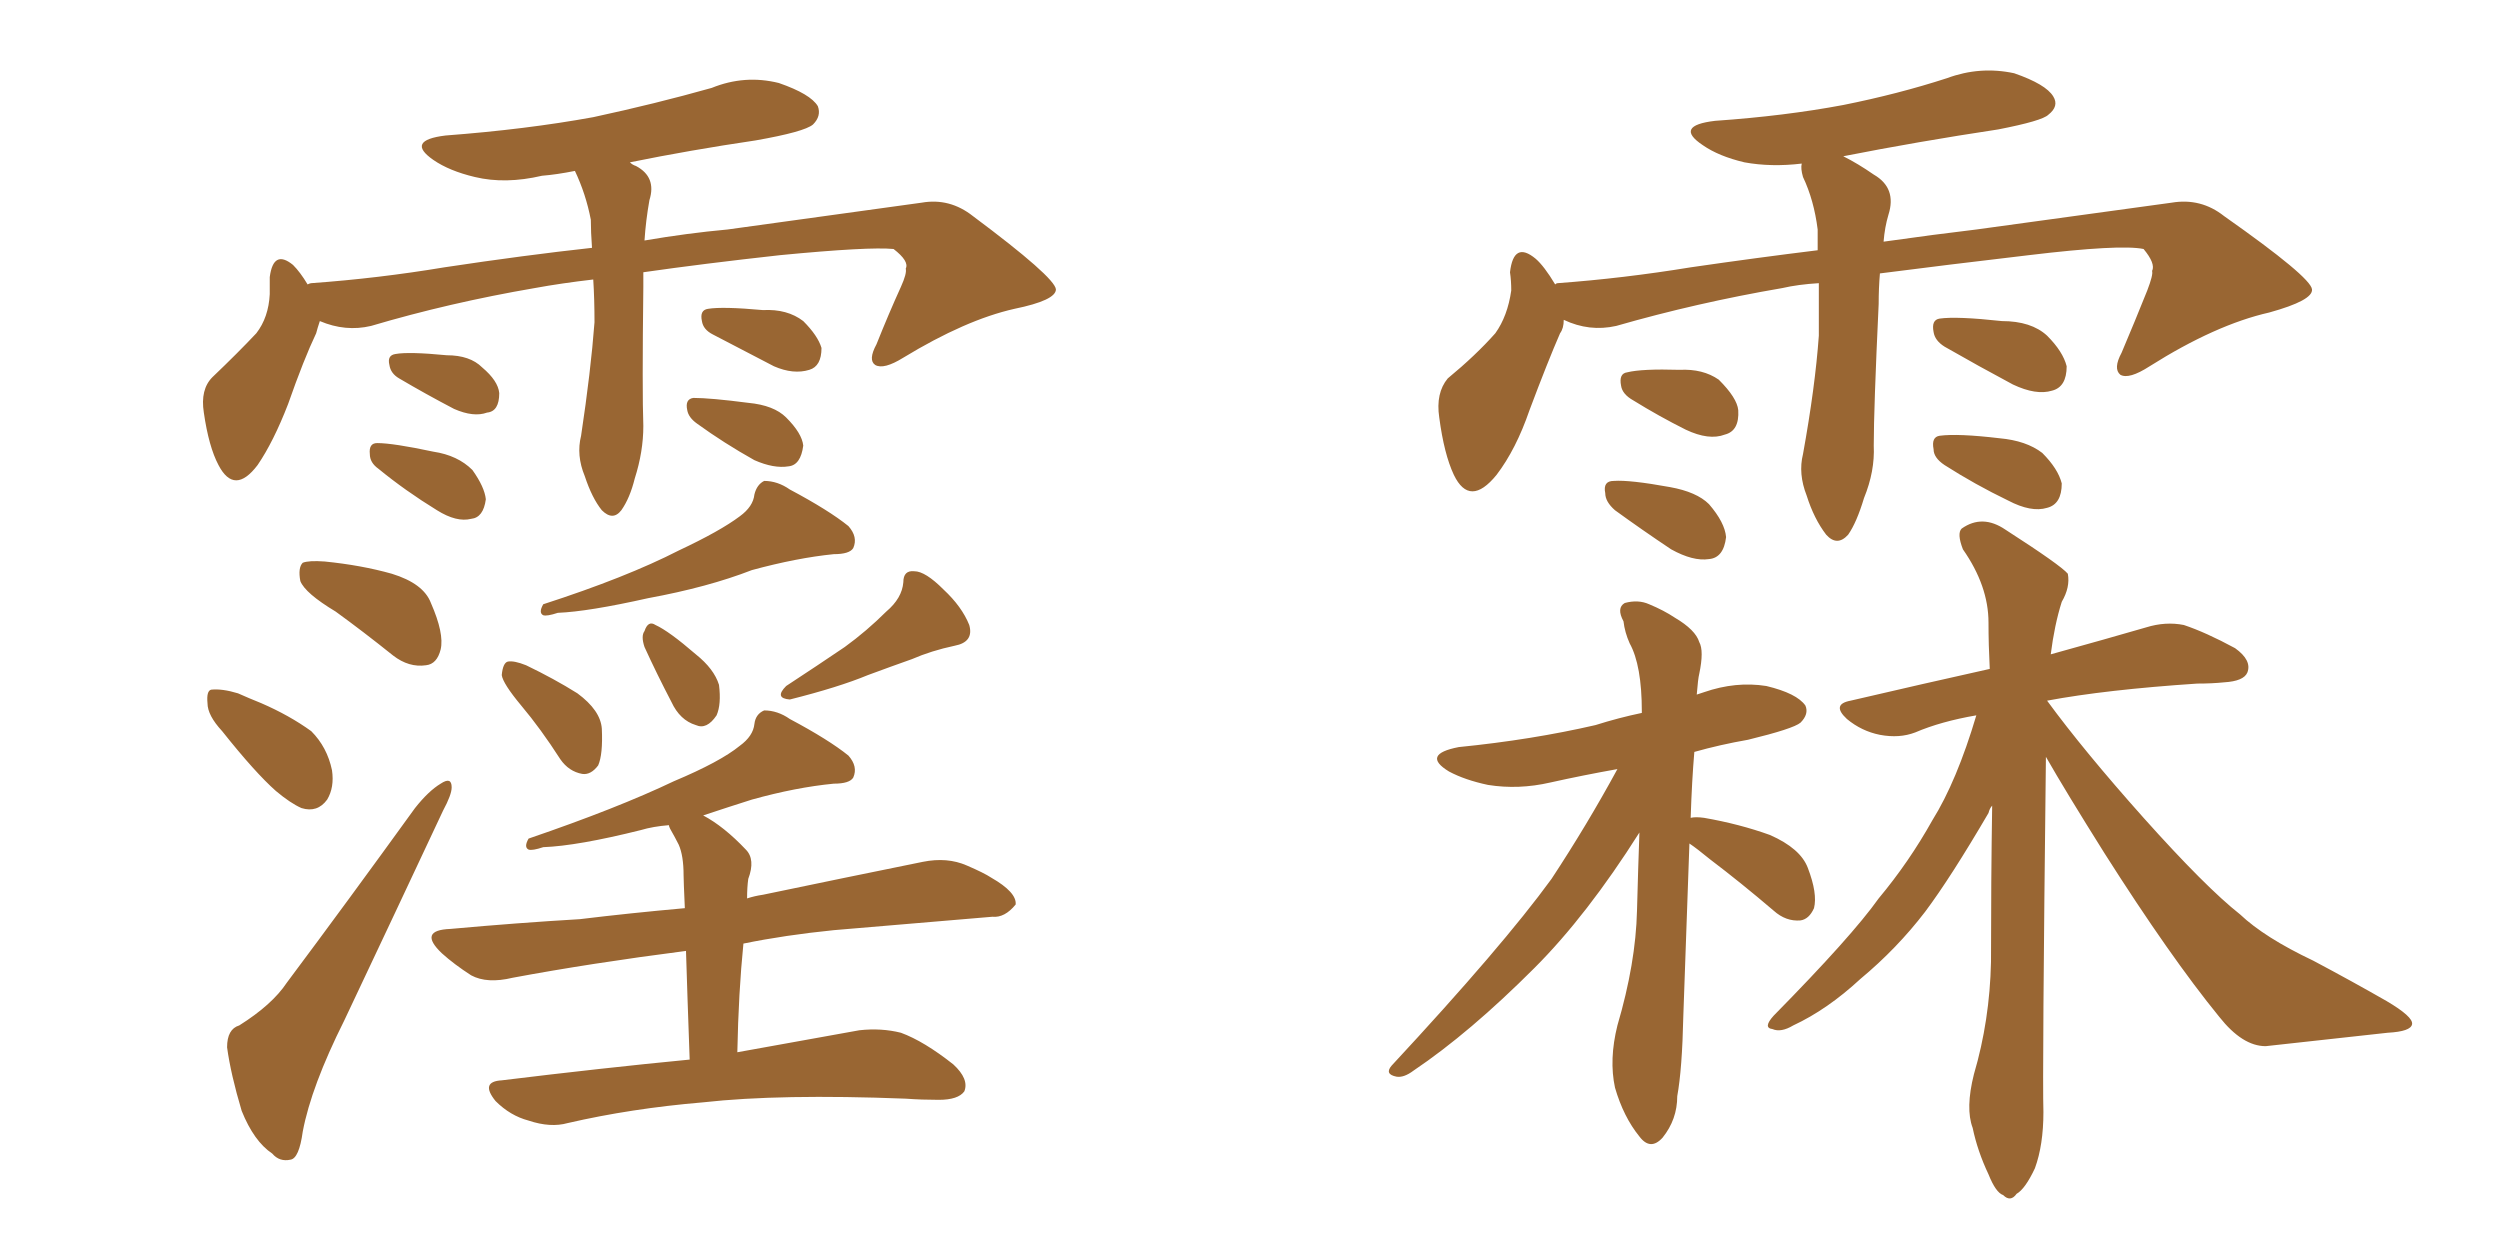 <svg xmlns="http://www.w3.org/2000/svg" xmlns:xlink="http://www.w3.org/1999/xlink" width="300" height="150"><path fill="#996633" padding="10" d="M71.19 33.54L71.19 33.54Q67.38 33.98 64.16 34.57L64.16 34.57Q53.91 36.33 44.53 39.11L44.53 39.11Q41.46 39.84 38.38 38.53L38.38 38.53Q38.09 39.40 37.94 39.99L37.94 39.99Q36.47 43.07 34.57 48.49L34.57 48.49Q32.81 53.03 30.91 55.81L30.91 55.81Q28.13 59.47 26.22 55.81L26.22 55.81Q25.05 53.61 24.46 49.51L24.46 49.51Q24.02 46.73 25.49 45.26L25.49 45.26Q28.56 42.33 30.76 39.99L30.76 39.99Q32.23 38.09 32.37 35.30L32.37 35.30Q32.37 34.13 32.37 33.25L32.37 33.25Q32.81 29.88 35.16 31.79L35.16 31.79Q36.04 32.67 36.91 34.13L36.91 34.13Q37.21 33.98 37.35 33.98L37.35 33.98Q45.41 33.40 53.32 32.08L53.32 32.08Q62.99 30.62 71.04 29.74L71.04 29.74Q70.90 27.83 70.90 26.37L70.90 26.37Q70.31 23.29 68.99 20.51L68.99 20.51Q66.80 20.95 65.04 21.09L65.04 21.09Q60.64 22.12 56.98 21.24L56.98 21.24Q53.91 20.51 52.00 19.19L52.00 19.19Q48.63 16.85 53.47 16.26L53.47 16.26Q63.13 15.53 71.19 14.06L71.19 14.06Q78.66 12.45 85.40 10.55L85.40 10.55Q89.36 8.94 93.46 9.96L93.46 9.96Q97.27 11.28 98.14 12.74L98.14 12.74Q98.58 13.92 97.56 14.94L97.56 14.94Q96.53 15.82 90.67 16.85L90.67 16.85Q82.76 18.02 75.59 19.48L75.59 19.48Q75.88 19.78 76.32 19.92L76.32 19.92Q78.81 21.24 77.93 24.02L77.93 24.02Q77.49 26.51 77.34 28.86L77.34 28.86Q82.47 27.98 87.30 27.54L87.30 27.54Q100.05 25.78 110.60 24.32L110.60 24.32Q113.96 23.73 116.75 25.93L116.75 25.93Q126.56 33.25 126.71 34.72L126.71 34.72Q126.71 36.04 121.73 37.06L121.73 37.06Q115.87 38.38 108.40 42.92L108.40 42.92Q106.05 44.38 105.03 43.80L105.03 43.80Q104.15 43.21 105.18 41.31L105.18 41.31Q106.64 37.65 108.11 34.42L108.11 34.42Q108.84 32.81 108.69 32.23L108.69 32.23Q109.13 31.35 107.23 29.88L107.23 29.88Q104.30 29.59 93.60 30.62L93.60 30.62Q84.38 31.64 77.20 32.67L77.20 32.67Q77.20 33.54 77.20 34.42L77.20 34.42Q77.05 47.02 77.20 51.12L77.20 51.12Q77.20 54.20 76.17 57.42L76.17 57.42Q75.59 59.77 74.56 61.23L74.56 61.23Q73.54 62.55 72.22 61.23L72.22 61.23Q71.04 59.77 70.17 57.13L70.17 57.13Q69.14 54.64 69.73 52.29L69.73 52.29Q70.90 44.53 71.34 38.67L71.34 38.67Q71.34 35.89 71.19 33.54ZM47.90 45.41L47.90 45.41Q46.88 44.82 46.73 43.80L46.73 43.80Q46.44 42.63 47.46 42.48L47.46 42.48Q49.07 42.19 53.61 42.63L53.61 42.63Q56.40 42.63 57.86 44.09L57.86 44.09Q59.77 45.70 59.91 47.17L59.91 47.17Q59.91 49.37 58.45 49.51L58.45 49.51Q56.84 50.10 54.49 49.07L54.49 49.07Q51.12 47.31 47.90 45.41ZM45.41 56.25L45.41 56.25Q44.38 55.52 44.38 54.49L44.38 54.49Q44.24 53.17 45.26 53.17L45.26 53.17Q47.17 53.17 52.00 54.20L52.00 54.20Q54.93 54.64 56.69 56.40L56.69 56.40Q58.15 58.45 58.30 59.91L58.30 59.91Q58.01 62.11 56.54 62.26L56.54 62.26Q54.79 62.70 52.44 61.23L52.44 61.23Q48.63 58.89 45.41 56.25ZM85.55 40.14L85.55 40.14Q84.38 39.55 84.23 38.53L84.23 38.53Q83.94 37.21 84.96 37.06L84.96 37.06Q86.72 36.77 91.55 37.21L91.55 37.21Q94.48 37.06 96.39 38.53L96.39 38.53Q98.14 40.28 98.58 41.75L98.58 41.75Q98.58 43.95 97.12 44.38L97.12 44.38Q95.21 44.97 92.87 43.95L92.87 43.95Q89.21 42.04 85.55 40.14ZM83.64 50.83L83.64 50.83Q82.62 50.10 82.47 49.22L82.47 49.22Q82.18 47.90 83.20 47.75L83.20 47.75Q85.25 47.75 89.79 48.34L89.79 48.34Q92.87 48.63 94.34 50.10L94.34 50.10Q96.24 52.00 96.39 53.47L96.39 53.47Q96.09 55.81 94.63 55.96L94.63 55.96Q92.87 56.25 90.53 55.22L90.53 55.22Q86.87 53.17 83.64 50.83ZM40.28 73.39L40.28 73.39Q36.62 71.19 36.04 69.73L36.04 69.73Q35.74 68.12 36.33 67.53L36.33 67.53Q37.06 67.24 38.96 67.38L38.96 67.38Q43.36 67.82 47.02 68.85L47.02 68.85Q50.83 70.02 51.71 72.36L51.71 72.36Q53.32 76.03 52.88 77.93L52.88 77.93Q52.44 79.69 51.12 79.83L51.12 79.83Q49.07 80.13 47.17 78.66L47.17 78.66Q43.51 75.73 40.28 73.39ZM26.66 87.74L26.66 87.74Q24.90 85.84 24.90 84.38L24.90 84.38Q24.76 82.91 25.34 82.76L25.34 82.76Q26.66 82.62 28.56 83.20L28.56 83.20Q29.88 83.79 31.35 84.38L31.35 84.38Q34.72 85.84 37.35 87.74L37.35 87.74Q39.26 89.65 39.84 92.43L39.84 92.43Q40.14 94.48 39.26 95.95L39.26 95.95Q38.09 97.56 36.18 96.97L36.18 96.97Q34.86 96.39 33.11 94.92L33.11 94.92Q30.62 92.72 26.66 87.74ZM28.71 123.05L28.71 123.05Q32.67 120.56 34.42 117.92L34.42 117.92Q41.75 108.11 49.80 96.97L49.80 96.97Q51.42 94.92 52.88 94.04L52.88 94.04Q54.20 93.16 54.20 94.48L54.20 94.48Q54.20 95.36 53.17 97.27L53.17 97.27Q47.61 109.13 41.31 122.46L41.31 122.46Q37.35 130.37 36.33 135.79L36.33 135.79Q35.89 139.01 34.86 139.16L34.86 139.16Q33.54 139.45 32.67 138.43L32.67 138.43Q30.47 136.96 29.00 133.30L29.00 133.30Q27.69 128.91 27.25 125.68L27.25 125.68Q27.25 123.49 28.71 123.05ZM88.77 61.96L88.77 61.96Q90.38 60.79 90.53 59.33L90.53 59.33Q90.82 58.15 91.70 57.71L91.70 57.71Q93.31 57.71 94.78 58.74L94.78 58.74Q99.46 61.23 101.81 63.13L101.81 63.13Q102.98 64.45 102.39 65.77L102.39 65.77Q101.95 66.50 100.05 66.50L100.05 66.50Q95.65 66.94 90.23 68.41L90.23 68.41Q84.96 70.46 77.78 71.78L77.78 71.78Q70.61 73.39 66.94 73.54L66.94 73.54Q65.63 73.97 65.19 73.83L65.19 73.83Q64.60 73.54 65.19 72.51L65.19 72.51Q75.15 69.29 81.45 66.06L81.45 66.06Q86.43 63.72 88.77 61.96ZM62.55 84.67L62.55 84.67Q60.35 82.03 60.21 81.01L60.21 81.01Q60.35 79.54 60.94 79.39L60.94 79.39Q61.67 79.25 63.13 79.83L63.13 79.83Q66.50 81.45 69.29 83.20L69.29 83.20Q72.07 85.25 72.22 87.45L72.22 87.45Q72.36 90.53 71.78 91.85L71.78 91.85Q70.90 93.02 69.87 92.87L69.87 92.87Q68.26 92.58 67.24 91.11L67.24 91.11Q64.89 87.45 62.55 84.67ZM77.34 77.64L77.34 77.64Q76.90 76.32 77.34 75.73L77.34 75.73Q77.78 74.41 78.66 75L78.66 75Q80.27 75.73 83.50 78.52L83.50 78.52Q85.69 80.27 86.28 82.18L86.28 82.18Q86.57 84.52 85.99 85.84L85.99 85.84Q84.81 87.60 83.50 87.01L83.50 87.01Q81.59 86.43 80.57 84.23L80.57 84.23Q78.81 80.86 77.34 77.64ZM106.35 73.39L106.35 73.39Q108.25 71.78 108.40 69.87L108.40 69.87Q108.40 68.41 109.72 68.55L109.72 68.55Q111.04 68.55 113.23 70.75L113.23 70.75Q115.43 72.80 116.31 75L116.31 75Q116.89 77.05 114.55 77.49L114.55 77.49Q111.77 78.08 109.42 79.10L109.42 79.10Q106.93 79.98 104.15 81.01L104.15 81.01Q100.63 82.47 94.78 83.94L94.78 83.94Q92.87 83.79 94.34 82.32L94.34 82.32Q98.14 79.83 101.37 77.64L101.37 77.64Q104.00 75.73 106.35 73.39ZM82.76 127.15L82.76 127.15L82.76 127.15Q82.47 119.09 82.32 114.11L82.32 114.11Q70.90 115.58 61.52 117.33L61.52 117.33Q58.45 118.07 56.54 117.04L56.54 117.04Q54.49 115.72 53.03 114.40L53.03 114.40Q50.10 111.62 54.05 111.47L54.05 111.47Q62.11 110.74 69.58 110.30L69.58 110.30Q75.59 109.57 82.18 108.98L82.18 108.98Q82.03 105.62 82.03 105.03L82.03 105.03Q82.03 102.69 81.45 101.37L81.45 101.37Q81.01 100.49 80.42 99.46L80.42 99.46Q80.27 99.17 80.27 99.02L80.27 99.02Q78.37 99.17 76.90 99.61L76.90 99.61Q69.29 101.51 65.19 101.66L65.19 101.66Q63.87 102.10 63.43 101.95L63.43 101.95Q62.84 101.66 63.43 100.63L63.43 100.63Q74.12 96.97 80.86 93.75L80.86 93.75Q86.43 91.41 88.77 89.50L88.77 89.50Q90.38 88.33 90.53 86.87L90.53 86.87Q90.67 85.69 91.70 85.25L91.70 85.25Q93.31 85.25 94.78 86.28L94.78 86.28Q99.46 88.77 101.81 90.67L101.81 90.67Q102.98 91.99 102.39 93.31L102.39 93.31Q101.95 94.04 100.05 94.04L100.05 94.04Q95.51 94.48 90.23 95.95L90.23 95.95Q87.45 96.83 84.38 97.85L84.38 97.85Q86.87 99.17 89.50 101.95L89.50 101.95Q90.67 103.13 89.79 105.47L89.79 105.47Q89.65 106.49 89.65 107.81L89.65 107.81Q90.53 107.52 91.55 107.37L91.55 107.37Q101.37 105.32 110.74 103.42L110.74 103.42Q113.67 102.83 116.02 103.86L116.02 103.86Q118.07 104.74 118.95 105.32L118.95 105.32Q122.02 107.08 121.88 108.54L121.88 108.54Q120.56 110.16 119.09 110.01L119.09 110.01Q110.60 110.74 100.05 111.62L100.05 111.62Q94.19 112.21 89.21 113.23L89.21 113.23Q88.62 119.09 88.48 126.27L88.48 126.27Q97.41 124.66 103.13 123.63L103.13 123.63Q105.76 123.34 108.11 123.93L108.11 123.93Q110.89 124.95 114.40 127.73L114.40 127.73Q116.31 129.49 115.72 130.96L115.72 130.96Q114.99 131.98 112.65 131.98L112.65 131.98Q110.60 131.98 108.69 131.84L108.69 131.84Q93.60 131.25 84.38 132.28L84.38 132.28Q75.73 133.01 68.12 134.77L68.12 134.77Q66.06 135.35 63.43 134.47L63.43 134.47Q61.23 133.89 59.47 132.13L59.47 132.13Q57.57 129.79 60.21 129.64L60.21 129.64Q72.22 128.17 82.76 127.15ZM225.59 32.81L225.59 32.81Q225.44 34.57 225.44 36.47L225.44 36.47Q224.85 49.07 224.85 53.47L224.85 53.47Q225 56.54 223.68 59.77L223.68 59.77Q222.80 62.70 221.78 64.16L221.78 64.16Q220.46 65.63 219.14 64.16L219.14 64.16Q217.68 62.26 216.80 59.47L216.80 59.47Q215.77 56.84 216.36 54.49L216.36 54.49Q217.82 46.44 218.26 40.28L218.26 40.28Q218.26 37.06 218.26 33.98L218.26 33.98Q215.77 34.13 213.87 34.57L213.87 34.57Q203.61 36.33 193.95 39.11L193.95 39.11Q190.72 39.84 187.65 38.38L187.65 38.38Q187.65 39.40 187.21 39.99L187.21 39.99Q185.74 43.36 183.54 49.22L183.54 49.22Q181.93 53.91 179.59 56.98L179.59 56.98Q176.37 60.94 174.46 56.98L174.46 56.98Q173.29 54.49 172.71 50.10L172.71 50.10Q172.27 47.17 173.73 45.41L173.73 45.41Q177.10 42.63 179.44 39.99L179.44 39.99Q180.91 37.94 181.35 34.86L181.35 34.86Q181.35 33.69 181.20 32.67L181.20 32.67Q181.64 28.86 184.28 31.05L184.28 31.05Q185.30 31.93 186.62 34.13L186.62 34.13Q186.77 33.98 186.91 33.98L186.91 33.98Q194.82 33.40 202.88 32.08L202.88 32.08Q210.94 30.91 218.12 30.03L218.12 30.03Q218.12 28.56 218.12 27.54L218.12 27.54Q217.68 24.02 216.36 21.24L216.36 21.24Q216.06 20.21 216.21 19.63L216.21 19.63Q212.55 20.07 209.33 19.48L209.33 19.48Q206.25 18.75 204.35 17.43L204.35 17.43Q200.83 15.09 205.81 14.50L205.81 14.50Q214.16 13.92 221.19 12.60L221.19 12.60Q227.78 11.28 233.64 9.38L233.64 9.38Q237.60 7.91 241.70 8.79L241.70 8.79Q245.51 10.11 246.39 11.57L246.39 11.57Q247.12 12.74 245.80 13.77L245.80 13.77Q245.07 14.50 239.79 15.53L239.79 15.53Q230.13 16.99 221.19 18.75L221.19 18.75Q222.95 19.63 224.85 20.95L224.85 20.95Q227.64 22.56 226.61 25.78L226.61 25.78Q226.17 27.25 226.03 29.00L226.03 29.00Q232.18 28.13 237.16 27.54L237.16 27.54Q250.05 25.78 260.60 24.32L260.60 24.32Q264.11 23.73 266.89 25.93L266.89 25.93Q277.29 33.25 277.44 34.72L277.44 34.72Q277.59 36.04 272.31 37.50L272.31 37.50Q265.87 38.96 257.96 43.95L257.96 43.95Q255.47 45.56 254.44 44.97L254.44 44.97Q253.56 44.24 254.59 42.33L254.59 42.33Q256.20 38.53 257.67 34.86L257.67 34.86Q258.40 32.96 258.25 32.52L258.25 32.52Q258.69 31.64 257.23 29.88L257.23 29.88Q254.44 29.30 243.46 30.62L243.46 30.62Q233.50 31.79 225.59 32.81ZM196.00 48.05L196.00 48.05Q194.68 47.31 194.53 46.29L194.53 46.29Q194.24 44.82 195.26 44.68L195.26 44.68Q197.02 44.24 201.56 44.38L201.56 44.38Q204.35 44.24 206.25 45.56L206.25 45.56Q208.45 47.75 208.59 49.22L208.59 49.22Q208.74 51.71 206.98 52.15L206.98 52.15Q205.08 52.88 202.29 51.56L202.29 51.56Q199.07 49.95 196.00 48.05ZM193.80 61.23L193.80 61.23Q192.63 60.21 192.63 59.18L192.63 59.18Q192.33 57.71 193.65 57.71L193.65 57.71Q195.56 57.57 200.39 58.45L200.39 58.45Q203.61 59.03 205.08 60.50L205.08 60.50Q206.98 62.70 207.13 64.45L207.13 64.45Q206.84 66.94 205.08 67.09L205.08 67.09Q203.17 67.38 200.54 65.92L200.54 65.92Q197.02 63.57 193.80 61.23ZM233.35 41.60L233.35 41.60Q232.18 40.87 232.03 39.84L232.03 39.84Q231.74 38.38 232.76 38.23L232.76 38.23Q234.81 37.94 240.23 38.53L240.23 38.53Q243.75 38.53 245.65 40.28L245.65 40.28Q247.56 42.19 248.00 43.95L248.00 43.95Q248.00 46.44 246.24 46.88L246.24 46.88Q244.34 47.46 241.55 46.14L241.55 46.14Q237.45 43.95 233.35 41.60ZM233.35 55.81L233.35 55.81Q232.03 54.93 232.03 53.91L232.03 53.91Q231.74 52.44 232.76 52.29L232.76 52.29Q234.96 52.00 239.94 52.59L239.94 52.59Q243.16 52.88 245.07 54.35L245.07 54.35Q246.97 56.25 247.41 58.01L247.41 58.01Q247.41 60.50 245.65 60.94L245.65 60.94Q243.75 61.52 240.97 60.06L240.97 60.06Q237.01 58.15 233.35 55.81ZM202.88 98.14L202.88 98.14Q203.47 98.00 204.49 98.14L204.49 98.14Q208.74 98.88 212.40 100.20L212.40 100.20Q216.06 101.81 216.94 104.15L216.94 104.15Q218.12 107.23 217.68 108.98L217.68 108.98Q217.09 110.30 216.06 110.45L216.06 110.45Q214.31 110.60 212.84 109.28L212.84 109.28Q208.89 105.91 205.22 103.13L205.22 103.13Q203.61 101.81 202.73 101.22L202.73 101.22Q202.44 109.86 202.00 121.88L202.00 121.88Q201.86 128.32 201.27 131.54L201.27 131.54Q201.27 134.33 199.51 136.52L199.51 136.52Q198.05 138.13 196.73 136.38L196.73 136.38Q194.82 134.03 193.80 130.52L193.80 130.52Q193.07 127.15 194.09 123.05L194.09 123.05Q196.29 115.58 196.44 109.28L196.44 109.28Q196.58 104.00 196.73 99.90L196.73 99.90Q190.43 109.86 184.13 116.16L184.13 116.16Q176.37 123.93 169.63 128.47L169.63 128.47Q168.46 129.35 167.58 129.20L167.58 129.20Q166.11 128.91 166.99 127.88L166.99 127.88Q180.32 113.53 186.18 105.47L186.18 105.47Q190.43 99.02 194.09 92.29L194.09 92.29Q189.99 93.02 186.04 93.90L186.04 93.90Q182.23 94.78 178.56 94.19L178.56 94.19Q175.78 93.60 173.88 92.58L173.88 92.58Q170.51 90.53 175.05 89.65L175.05 89.65Q183.84 88.77 191.46 87.01L191.46 87.01Q194.24 86.13 197.02 85.55L197.02 85.55Q197.02 85.40 197.02 85.40L197.02 85.40Q197.02 79.83 195.56 77.20L195.56 77.20Q194.97 75.88 194.82 74.56L194.82 74.56Q193.95 72.95 194.97 72.36L194.97 72.36Q196.58 71.92 197.90 72.51L197.90 72.51Q199.66 73.24 200.98 74.12L200.98 74.12Q203.47 75.59 203.91 77.05L203.91 77.05Q204.49 78.08 203.91 80.86L203.91 80.86Q203.76 81.45 203.61 83.35L203.61 83.35Q204.05 83.20 204.49 83.06L204.49 83.06Q208.30 81.74 211.96 82.32L211.96 82.32Q215.63 83.20 216.65 84.67L216.65 84.67Q217.09 85.69 216.06 86.72L216.06 86.72Q215.19 87.45 209.77 88.77L209.77 88.77Q206.40 89.36 203.32 90.23L203.32 90.23Q203.03 93.60 202.88 98.14ZM245.65 84.08L245.65 84.08L245.65 84.08Q250.05 90.09 257.23 98.14L257.23 98.14Q264.70 106.49 268.80 109.72L268.80 109.72Q271.73 112.50 277.59 115.28L277.59 115.28Q282.28 117.77 286.38 120.12L286.38 120.12Q289.60 122.02 289.45 122.90L289.45 122.90Q289.31 123.78 286.52 123.93L286.52 123.93Q279.79 124.66 271.88 125.54L271.88 125.54Q269.09 125.54 266.31 122.02L266.31 122.02Q260.45 114.84 252.54 102.39L252.54 102.39Q247.85 94.92 245.51 90.82L245.51 90.82Q245.07 129.05 245.21 133.45L245.21 133.45Q245.21 137.40 244.19 140.19L244.19 140.19Q243.02 142.68 241.99 143.26L241.99 143.26Q241.26 144.29 240.38 143.41L240.38 143.41Q239.50 143.12 238.62 140.92L238.62 140.92Q237.30 138.13 236.72 135.35L236.72 135.35Q235.84 133.01 236.87 128.91L236.87 128.91Q238.77 122.46 238.92 115.43L238.92 115.43Q238.92 105.62 239.06 96.68L239.06 96.68Q238.77 96.97 238.62 97.56L238.62 97.56Q234.08 105.32 231.01 109.42L231.01 109.42Q227.64 113.82 223.24 117.48L223.24 117.48Q219.29 121.14 215.19 123.05L215.19 123.05Q213.72 123.93 212.70 123.49L212.70 123.49Q211.52 123.34 212.84 121.88L212.84 121.88Q222.22 112.35 225.44 107.81L225.44 107.81Q229.10 103.42 231.88 98.44L231.88 98.44Q234.81 93.75 237.16 85.84L237.16 85.84Q232.91 86.57 229.83 87.89L229.83 87.89Q227.93 88.62 225.59 88.18L225.59 88.18Q223.39 87.74 221.63 86.28L221.63 86.28Q219.73 84.52 222.07 84.08L222.07 84.08Q230.86 82.03 238.77 80.27L238.77 80.27Q238.62 77.34 238.62 74.71L238.62 74.71Q238.62 70.31 235.55 65.92L235.55 65.92Q234.81 64.01 235.40 63.43L235.40 63.43Q237.89 61.67 240.67 63.57L240.67 63.57Q247.27 67.82 248.14 68.85L248.14 68.85Q248.44 70.46 247.41 72.22L247.41 72.22Q246.53 75 246.09 78.52L246.09 78.52Q252.98 76.61 257.52 75.29L257.52 75.29Q259.86 74.56 262.06 75L262.06 75Q264.70 75.88 268.21 77.78L268.21 77.78Q270.26 79.25 269.68 80.71L269.68 80.71Q269.24 81.74 266.89 81.88L266.89 81.88Q265.43 82.03 263.67 82.03L263.67 82.03Q252.69 82.76 245.65 84.08Z"/></svg>